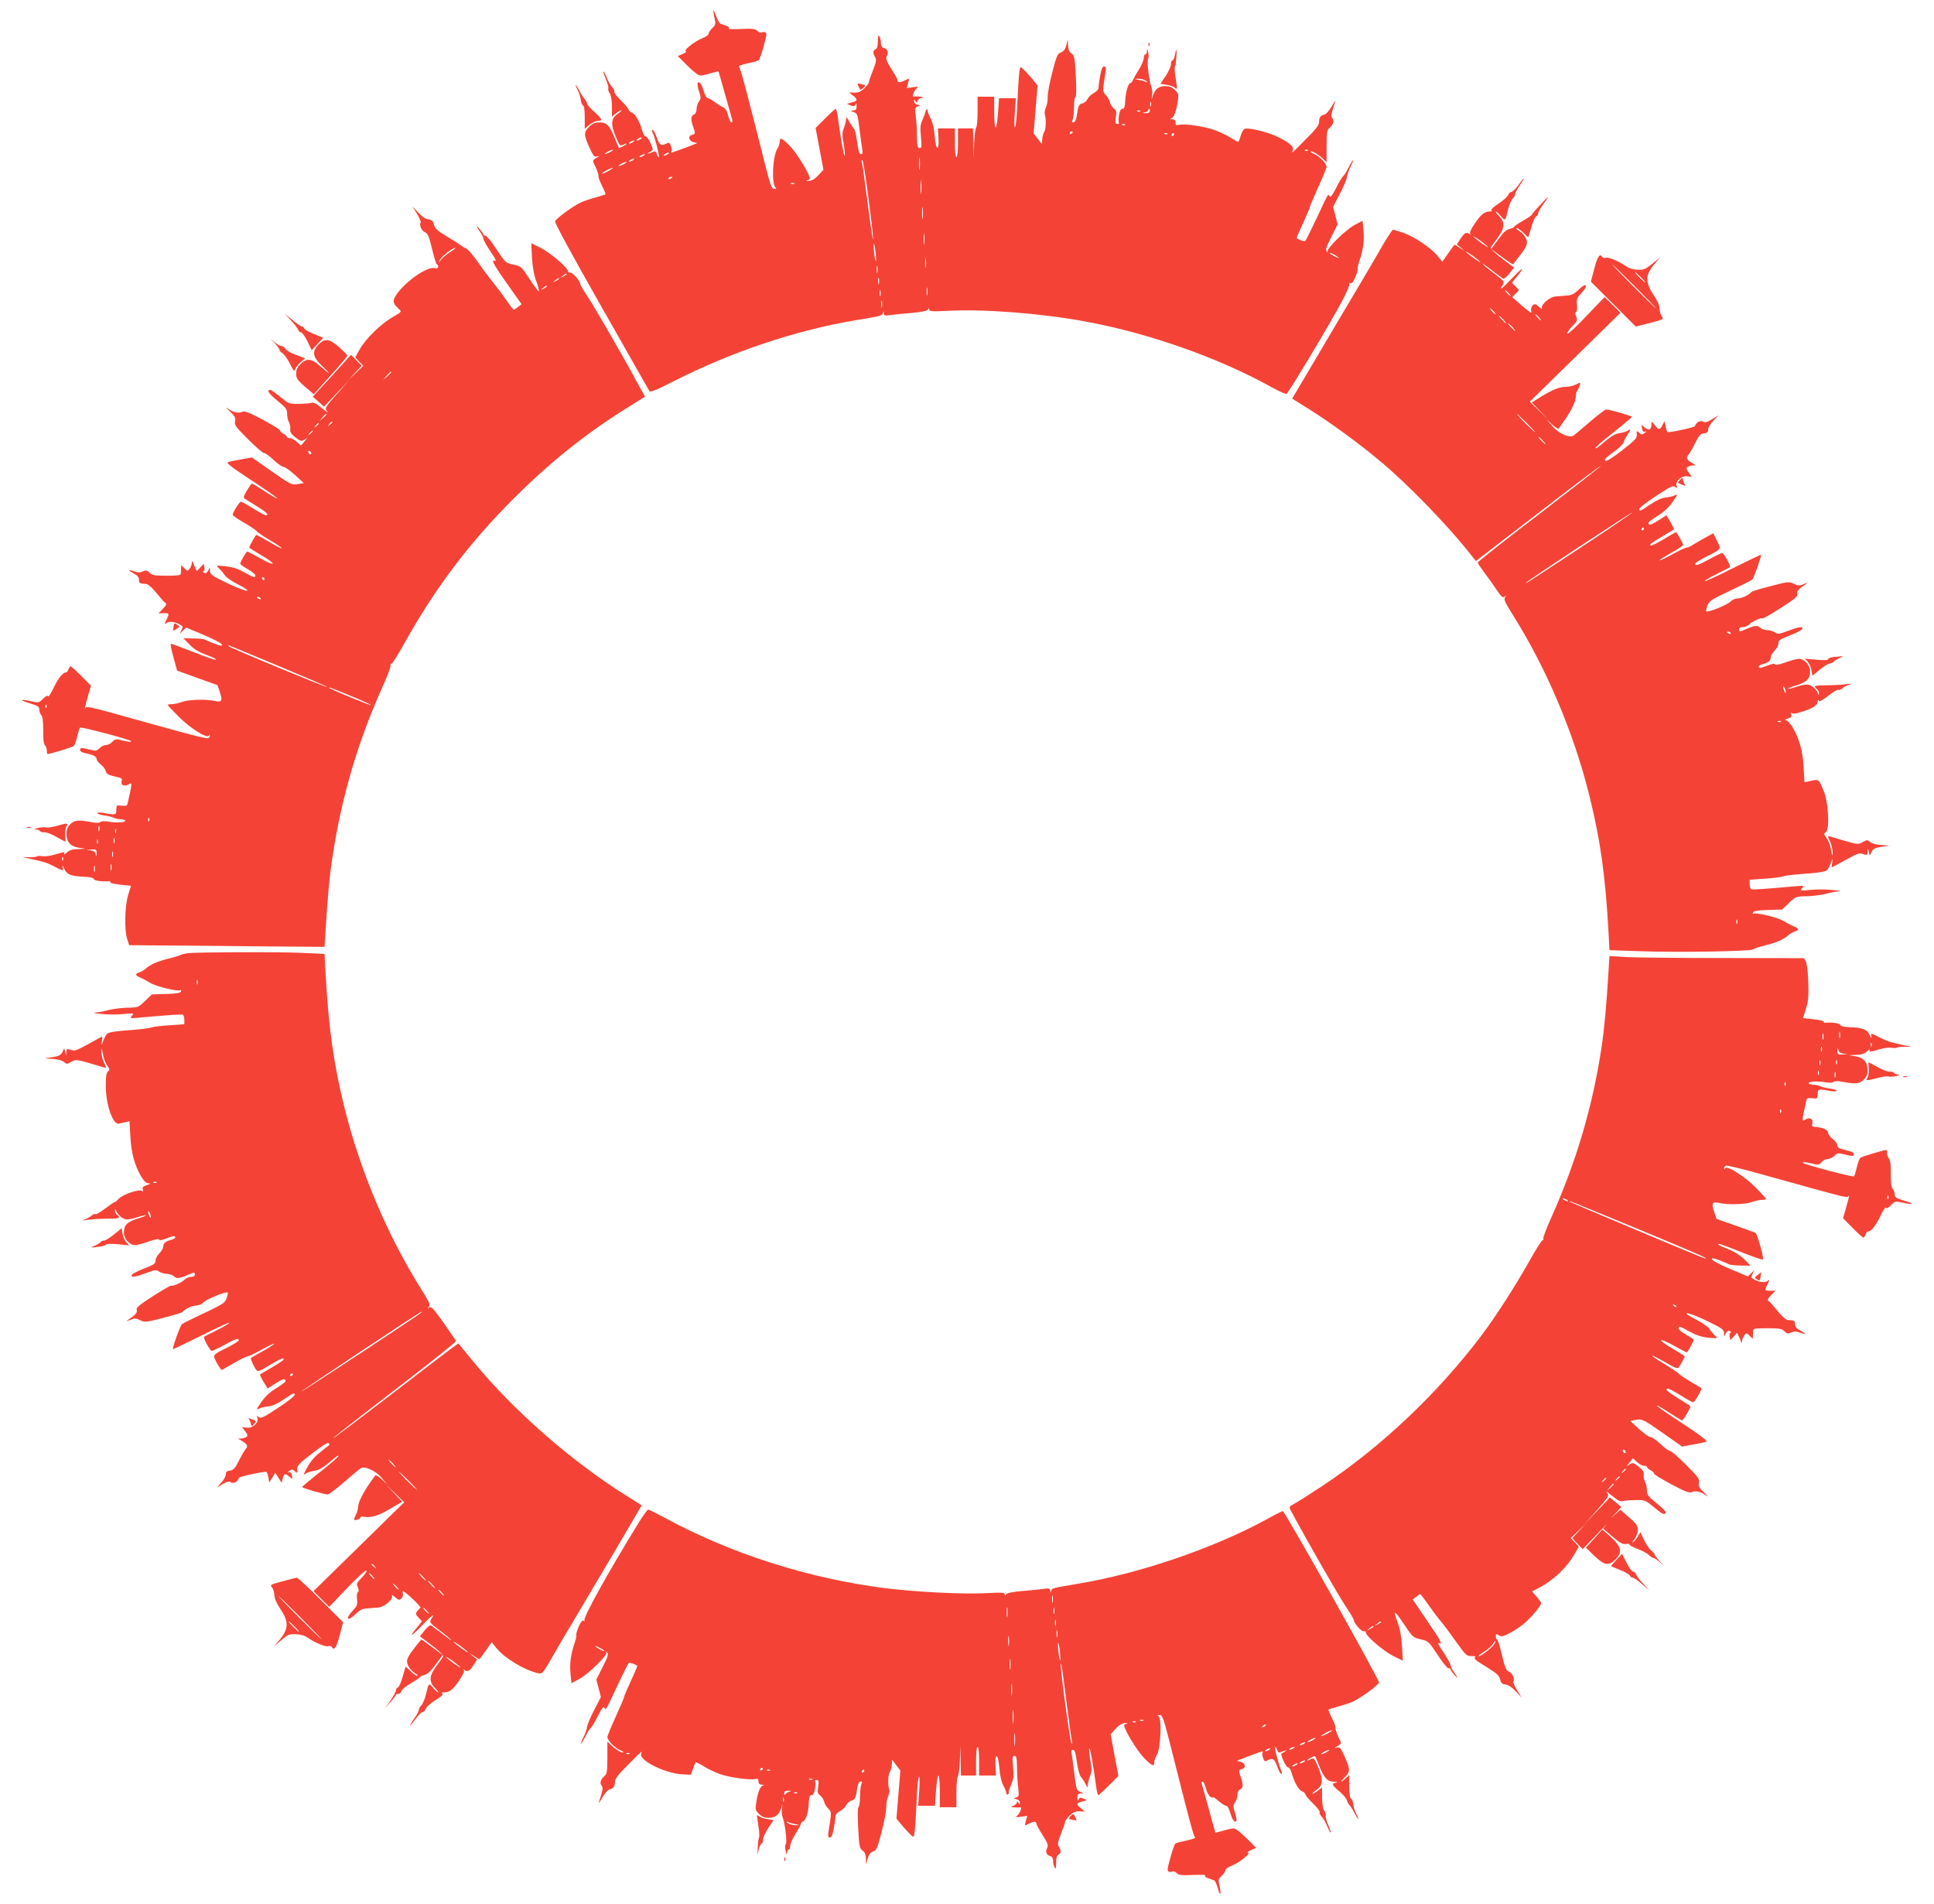 <?xml version="1.0" standalone="no"?>
<!DOCTYPE svg PUBLIC "-//W3C//DTD SVG 20010904//EN"
 "http://www.w3.org/TR/2001/REC-SVG-20010904/DTD/svg10.dtd">
<svg version="1.0" xmlns="http://www.w3.org/2000/svg"
 width="1280pt" height="1260pt" viewBox="0 0 1280 1260"
 preserveAspectRatio="xMidYMid meet">
<g transform="translate(0,1260) scale(0.1,-0.1)"
fill="#f44336" stroke="none">
<path d="M4721 12530 c0 -8 4 -33 9 -54 8 -36 6 -42 -16 -62 -13 -13 -24 -29
-24 -37 0 -8 -20 -22 -44 -31 -49 -19 -130 -85 -106 -86 8 0 0 -7 -19 -16
l-35 -15 64 -64 c38 -38 73 -65 85 -65 11 0 42 7 69 15 27 8 50 14 51 13 1 -2
21 -70 44 -153 23 -82 44 -158 47 -167 3 -10 1 -18 -5 -18 -6 0 -16 21 -22 46
-9 34 -19 49 -38 57 -14 6 -39 22 -54 34 -16 13 -35 23 -42 23 -8 0 -20 19
-26 43 -15 50 -29 71 -41 59 -4 -4 -1 -29 8 -55 14 -42 14 -48 0 -69 -9 -12
-16 -35 -16 -51 0 -15 -6 -30 -14 -33 -23 -9 -26 -31 -11 -75 19 -53 19 -56
-6 -62 -28 -8 -21 -39 11 -48 l25 -6 -25 -10 c-50 -20 -141 -53 -146 -53 -3 0
-3 4 0 9 4 5 2 21 -4 36 -8 22 -13 24 -29 15 -35 -18 -46 -11 -64 40 -10 28
-22 50 -28 50 -6 0 -6 -6 0 -18 16 -30 49 -162 41 -162 -4 0 -10 10 -13 21 -4
15 -11 20 -21 15 -39 -15 -51 -17 -31 -5 11 6 22 13 24 15 8 7 -33 94 -44 91
-6 -3 -17 13 -24 37 -20 68 -45 110 -69 121 -12 5 -22 14 -22 20 0 6 -22 33
-50 60 -27 26 -47 52 -44 57 4 5 -3 19 -14 31 -11 12 -28 41 -37 65 -10 24
-19 41 -22 39 -2 -2 6 -26 17 -52 12 -27 19 -54 16 -61 -3 -7 2 -20 9 -31 9
-11 14 -44 15 -86 l0 -68 26 20 c15 12 31 21 37 21 5 0 -5 -10 -24 -23 -45
-30 -49 -69 -13 -153 23 -55 29 -62 45 -54 10 6 21 10 26 10 4 -1 -5 -8 -20
-16 -16 -9 -30 -14 -31 -12 -2 2 -13 29 -26 61 -34 86 -54 107 -101 107 -31 0
-47 -7 -70 -29 -36 -37 -36 -52 1 -135 27 -59 33 -66 53 -61 17 4 16 2 -6 -10
-22 -13 -25 -19 -17 -35 19 -36 33 -75 31 -87 -1 -7 10 -35 24 -64 15 -28 24
-53 22 -55 -2 -2 -30 -11 -62 -20 -32 -8 -77 -23 -99 -33 -51 -23 -165 -106
-172 -126 -4 -9 125 -246 305 -562 171 -302 315 -554 319 -561 7 -10 49 8 173
71 377 191 803 333 1189 397 178 30 178 30 183 48 4 15 5 15 6 -1 1 -16 7 -17
44 -12 23 3 86 10 141 14 66 6 101 13 107 22 7 12 9 12 9 0 0 -12 21 -13 123
-8 236 13 612 -16 902 -69 424 -77 888 -240 1244 -438 47 -26 90 -45 96 -42
13 5 300 484 372 622 29 55 49 105 45 109 -4 5 -1 5 6 1 8 -5 19 8 32 39 11
26 18 50 16 54 -3 4 2 27 10 51 26 75 35 142 28 207 l-6 62 -51 -27 c-59 -31
-190 -159 -180 -176 4 -8 3 -8 -6 0 -10 9 -3 30 30 95 l42 84 -15 58 -15 58
44 85 c25 47 46 98 48 114 2 16 13 47 25 69 11 23 18 41 15 41 -2 0 -16 -22
-30 -49 -13 -27 -29 -52 -35 -56 -6 -4 -27 -38 -46 -77 -26 -51 -38 -67 -44
-57 -11 17 -5 28 -84 -141 -38 -80 -72 -149 -76 -153 -6 -7 -41 4 -58 18 -1 1
18 46 43 100 25 54 45 102 45 107 0 5 25 63 55 130 30 66 55 127 55 134 0 21
-47 70 -80 84 -17 7 -29 15 -26 17 7 7 48 -17 79 -45 l27 -26 0 106 c0 83 3
108 16 118 27 23 37 50 23 66 -12 14 -11 22 18 113 2 9 -8 -6 -24 -34 -16 -28
-37 -51 -48 -54 -25 -4 -35 -19 -35 -51 0 -18 -24 -49 -83 -107 -103 -104 -99
-101 -91 -80 10 26 -17 50 -99 91 -69 33 -193 64 -220 53 -7 -3 -19 -23 -26
-46 -6 -23 -14 -41 -16 -41 -2 0 -25 13 -52 30 -26 16 -74 39 -106 50 -67 24
-198 43 -233 34 -20 -5 -24 -2 -24 15 0 15 -7 21 -22 22 -17 1 -18 3 -6 6 18
5 34 48 44 120 6 36 3 45 -19 67 -19 19 -37 26 -65 26 -43 0 -67 -19 -83 -66
-9 -29 -9 -29 -4 4 2 17 1 42 -4 55 -16 40 -31 168 -23 185 5 9 5 31 1 47 -5
24 -7 25 -8 8 0 -13 -5 -23 -11 -23 -5 0 -10 -11 -10 -25 0 -13 -15 -48 -33
-77 -19 -29 -36 -61 -40 -70 -3 -10 -11 -18 -16 -18 -14 0 -32 -63 -34 -120
-2 -38 -6 -50 -18 -50 -11 0 -18 -13 -23 -41 -4 -22 -4 -44 -1 -50 4 -5 -1 -9
-10 -9 -13 0 -15 7 -10 44 6 36 4 46 -12 57 -11 8 -23 26 -27 42 -3 15 -16 37
-27 48 -22 22 -22 27 -3 147 5 34 4 42 -9 42 -11 0 -18 -18 -26 -63 -6 -35
-11 -71 -11 -80 0 -9 -14 -24 -30 -32 -17 -9 -36 -27 -42 -40 -6 -13 -21 -26
-34 -29 -24 -6 -27 -14 -39 -88 -4 -24 -11 -38 -21 -38 -11 0 -12 4 -5 18 5 9
9 46 9 81 0 35 4 66 10 70 6 4 7 53 2 139 -6 120 -9 134 -28 148 -16 11 -22
26 -23 57 -1 40 -1 41 -8 11 -10 -41 -19 -54 -44 -63 -18 -7 -28 -31 -53 -132
-18 -68 -31 -142 -30 -164 1 -22 -5 -52 -12 -67 -8 -17 -10 -37 -6 -50 9 -29
6 -99 -6 -113 -4 -5 -10 -26 -12 -44 l-3 -35 -27 36 -27 35 13 159 13 159 -37
45 c-21 25 -47 53 -58 63 -19 18 -20 17 -25 -15 -3 -18 -9 -105 -13 -193 -3
-88 -10 -167 -15 -175 -6 -9 -7 25 -3 88 l7 102 -56 0 -55 0 -7 -100 c-4 -55
-11 -97 -16 -94 -5 3 -9 50 -9 105 l0 99 -55 0 -55 0 0 -98 c0 -54 -4 -102
-10 -108 -5 -5 -11 -52 -13 -104 l-3 -95 -2 98 -2 97 -50 0 -50 0 0 -95 c0
-57 -4 -95 -10 -95 -6 0 -10 38 -10 95 l0 95 -56 0 -56 0 3 -62 c3 -39 0 -63
-7 -65 -7 -2 -13 25 -18 77 -4 51 -14 93 -26 115 -11 20 -20 43 -20 52 0 18
-13 10 -16 -11 -1 -7 -10 -30 -19 -50 -14 -29 -16 -50 -10 -111 6 -65 5 -75
-9 -75 -13 0 -16 14 -17 78 0 42 -4 103 -8 134 -6 52 -5 57 14 64 19 6 19 7
-2 11 -13 2 -23 12 -23 21 0 15 2 15 10 2 7 -11 10 -11 10 -2 0 7 10 17 23 22
21 8 20 9 -8 11 -16 1 -34 1 -38 0 -14 -2 4 43 22 56 13 9 8 11 -26 6 l-42 -6
9 32 c10 36 11 35 -26 17 -28 -15 -44 -13 -44 5 0 5 -18 38 -41 74 -33 52 -38
68 -30 84 14 25 5 48 -20 54 -13 4 -19 14 -19 34 0 15 -5 35 -10 43 -7 11 -10
2 -10 -33 0 -33 -5 -49 -15 -53 -18 -7 -19 -27 -3 -53 10 -16 7 -32 -15 -88
-15 -38 -27 -73 -27 -79 0 -6 -14 -23 -30 -39 -22 -21 -39 -29 -65 -28 l-35 1
25 -20 c33 -26 32 -36 -7 -46 l-33 -9 25 -11 c20 -7 26 -6 32 7 5 11 7 8 7
-11 1 -22 -4 -28 -21 -29 -22 -1 -22 -2 3 -11 24 -10 26 -17 38 -116 7 -58 15
-118 18 -134 4 -20 2 -28 -9 -28 -11 0 -17 22 -25 81 -6 45 -15 84 -21 88 -5
3 -19 24 -31 46 -17 32 -21 35 -21 17 0 -12 -7 -38 -14 -57 -13 -30 -13 -46
-2 -110 7 -41 10 -75 6 -75 -6 0 -26 113 -46 263 -4 26 -10 47 -13 47 -4 0
-35 -29 -70 -64 l-63 -63 26 -138 26 -138 -33 -36 c-22 -24 -43 -37 -63 -38
-16 -1 -21 1 -11 4 9 2 17 7 17 10 0 29 -84 167 -130 215 -56 57 -70 63 -70
26 0 -10 -7 -29 -15 -42 -32 -49 -40 -239 -11 -258 7 -5 3 -8 -9 -8 -18 0 -25
20 -63 168 -122 485 -162 636 -172 642 -6 3 19 12 55 20 35 7 69 16 75 20 6 3
21 46 34 94 20 71 22 88 11 92 -8 3 -19 3 -25 -1 -5 -3 -18 1 -27 10 -14 14
-32 17 -110 13 -51 -2 -87 -1 -81 3 12 7 -1 15 -51 31 -8 2 -23 26 -32 54 -10
27 -18 42 -18 34z m2865 -466 c10 -8 12 -12 4 -8 -8 4 -30 11 -50 15 -35 7
-35 7 -4 8 16 0 39 -6 50 -15z m31 -166 c-3 -7 -5 -2 -5 12 0 14 2 19 5 13 2
-7 2 -19 0 -25z m-7 -33 c0 -10 -9 -15 -27 -14 -24 2 -25 2 -5 6 12 2 22 9 22
14 0 5 2 9 5 9 3 0 5 -7 5 -15z m-63 -1 c-3 -3 -12 -4 -19 -1 -8 3 -5 6 6 6
11 1 17 -2 13 -5z m-100 -90 c-3 -3 -12 -4 -19 -1 -8 3 -5 6 6 6 11 1 17 -2
13 -5z m-347 -48 c0 -3 -4 -8 -10 -11 -5 -3 -10 -1 -10 4 0 6 5 11 10 11 6 0
10 -2 10 -4z m627 -12 c-3 -3 -12 -4 -19 -1 -8 3 -5 6 6 6 11 1 17 -2 13 -5z
m43 -4 c0 -5 -5 -10 -11 -10 -5 0 -7 5 -4 10 3 6 8 10 11 10 2 0 4 -4 4 -10z
m-3530 -30 c-8 -5 -19 -10 -25 -10 -5 0 -3 5 5 10 8 5 20 10 25 10 6 0 3 -5
-5 -10z m-50 -20 c-8 -5 -19 -10 -25 -10 -5 0 -3 5 5 10 8 5 20 10 25 10 6 0
3 -5 -5 -10z m-150 -65 c-14 -8 -29 -14 -35 -14 -5 0 1 6 15 14 14 8 30 14 35
14 6 0 -1 -6 -15 -14z m4617 9 c-3 -3 -12 -4 -19 -1 -8 3 -5 6 6 6 11 1 17 -2
13 -5z m-4237 -24 c-8 -5 -19 -10 -25 -10 -5 0 -3 5 5 10 8 5 20 10 25 10 6 0
3 -5 -5 -10z m-160 -10 c-8 -5 -19 -10 -25 -10 -5 0 -3 5 5 10 8 5 20 10 25
10 6 0 3 -5 -5 -10z m1827 -87 c-2 -21 -4 -6 -4 32 0 39 2 55 4 38 2 -18 2
-50 0 -70z m-1897 57 c-8 -5 -19 -10 -25 -10 -5 0 -3 5 5 10 8 5 20 10 25 10
6 0 3 -5 -5 -10z m1559 -260 c19 -143 32 -263 29 -265 -2 -3 -19 111 -37 253
-18 141 -35 260 -38 265 -2 4 0 7 5 7 4 0 23 -117 41 -260z m-1619 235 c-14
-8 -29 -14 -35 -14 -5 0 1 6 15 14 14 8 30 14 35 14 6 0 -1 -6 -15 -14z m-100
-45 c-19 -11 -39 -19 -45 -19 -5 0 6 8 25 19 19 11 40 19 45 19 6 0 -6 -8 -25
-19z m420 -44 c0 -2 -7 -7 -16 -10 -8 -3 -12 -2 -9 4 6 10 25 14 25 6z m1647
-103 c-2 -21 -4 -4 -4 37 0 41 2 58 4 38 2 -21 2 -55 0 -75z m-840 61 c-3 -3
-12 -4 -19 -1 -8 3 -5 6 6 6 11 1 17 -2 13 -5z m850 -226 c-2 -18 -4 -4 -4 32
0 36 2 50 4 33 2 -18 2 -48 0 -65z m10 -170 c-2 -18 -4 -6 -4 27 0 33 2 48 4
33 2 -15 2 -42 0 -60z m-319 -103 c0 -22 -3 -18 -9 15 -4 25 -7 59 -7 75 0 22
3 18 9 -15 4 -25 7 -58 7 -75z m3062 9 c0 -2 -13 2 -30 11 -16 9 -30 18 -30
21 0 2 14 -2 30 -11 17 -9 30 -18 30 -21z m-2733 -61 c-2 -16 -4 -3 -4 27 0
30 2 43 4 28 2 -16 2 -40 0 -55z m-320 -35 c-2 -13 -4 -5 -4 17 -1 22 1 32 4
23 2 -10 2 -28 0 -40z m10 -75 c-3 -10 -5 -2 -5 17 0 19 2 27 5 18 2 -10 2
-26 0 -35z m320 -75 c-2 -13 -4 -3 -4 22 0 25 2 35 4 23 2 -13 2 -33 0 -45z
m-310 -5 c-3 -10 -5 -2 -5 17 0 19 2 27 5 18 2 -10 2 -26 0 -35z m10 -75 c-2
-13 -4 -5 -4 17 -1 22 1 32 4 23 2 -10 2 -28 0 -40z"/>
<path d="M7601 12304 c0 -11 3 -14 6 -6 3 7 2 16 -1 19 -3 4 -6 -2 -5 -13z"/>
<path d="M7776 12235 c-4 -19 -11 -35 -16 -35 -6 0 -10 -11 -10 -25 0 -14 -16
-49 -35 -78 l-35 -52 39 -6 c22 -3 46 -11 55 -18 19 -16 19 -15 6 67 -6 35 -7
68 -3 74 7 12 14 108 8 108 -1 0 -6 -16 -9 -35z"/>
<path d="M5683 12026 c11 -23 13 -24 29 -9 21 19 21 18 -14 27 -25 6 -25 5
-15 -18z"/>
<path d="M3810 12037 c0 -4 7 -21 15 -37 9 -16 17 -44 19 -62 2 -18 9 -34 15
-36 7 -2 11 -33 11 -79 l0 -75 31 26 c17 14 41 26 55 26 35 0 30 13 -22 59
-25 22 -47 47 -48 55 -1 8 -9 23 -18 33 -9 10 -25 36 -36 58 -12 22 -21 36
-22 32z"/>
<path d="M10049 11375 c-18 -25 -39 -45 -46 -45 -8 0 -17 -9 -21 -20 -4 -11
-34 -38 -66 -59 -36 -24 -53 -41 -44 -44 7 -3 3 -6 -10 -6 -38 -2 -59 -18
-101 -80 -27 -39 -37 -62 -30 -70 6 -8 6 -8 -3 -1 -21 17 -35 11 -61 -29 l-25
-38 26 -22 27 -22 -32 20 c-17 12 -33 21 -35 21 -3 0 -22 -25 -43 -56 l-39
-56 -33 40 c-44 53 -154 127 -227 152 -33 11 -62 20 -66 20 -7 0 -67 -96 -104
-164 -6 -12 -64 -109 -127 -216 -64 -107 -188 -317 -276 -466 l-161 -272 114
-71 c145 -92 319 -218 464 -339 186 -154 462 -439 611 -631 l27 -34 412 317
c226 175 413 316 416 314 2 -2 -181 -145 -406 -318 -226 -172 -410 -318 -410
-323 0 -4 20 -34 43 -65 24 -31 61 -83 82 -115 33 -49 40 -55 54 -45 14 11 14
11 3 -3 -11 -14 -4 -31 46 -111 225 -356 407 -784 511 -1203 74 -299 106 -530
127 -906 l6 -117 203 -7 c249 -9 730 -1 748 12 6 6 43 18 81 27 74 18 119 38
151 66 11 10 30 21 43 25 30 9 28 21 -5 34 -16 7 -46 22 -68 36 -41 24 -181
58 -198 48 -5 -3 -8 0 -5 8 3 10 29 15 99 17 l94 3 45 43 c45 43 45 44 123 45
43 2 99 9 125 17 26 7 63 14 82 15 19 1 2 5 -39 9 -40 5 -106 5 -147 1 -70 -7
-73 -6 -57 11 15 17 13 18 -43 13 -225 -20 -288 -24 -295 -19 -5 3 -9 18 -9
34 l0 28 98 7 c53 3 108 10 122 15 14 5 63 11 110 15 110 7 164 15 179 24 7 5
19 26 27 47 14 37 15 37 10 7 -3 -18 -4 -33 -2 -33 2 0 41 21 87 47 90 49 92
50 127 39 18 -6 22 -4 23 16 l1 23 7 -24 6 -24 12 25 c9 20 22 27 65 34 l53 8
-55 4 c-33 2 -62 10 -73 20 -17 15 -21 15 -49 -1 -28 -16 -33 -16 -121 9 -51
15 -97 29 -104 31 -7 3 -4 -11 8 -33 10 -21 18 -54 18 -74 -1 -31 -2 -30 -10
14 -4 27 -17 63 -29 79 -20 27 -21 29 -5 41 25 18 17 190 -13 266 -34 84 -33
84 -84 73 l-45 -10 -6 101 c-6 107 -28 186 -72 262 -14 23 -33 44 -42 47 -14
3 -11 6 10 12 22 6 26 12 22 29 -4 13 -3 16 2 9 7 -9 24 -8 73 8 68 21 100 42
101 68 0 10 2 12 6 4 3 -9 25 2 64 33 32 25 63 43 68 39 5 -3 15 1 23 8 7 8
27 19 43 25 26 9 23 10 -20 4 -27 -4 -85 -7 -127 -7 -80 0 -89 -4 -63 -25 8
-7 15 -20 14 -29 0 -13 -1 -14 -6 -1 -11 30 -47 60 -73 60 -15 0 -48 -7 -74
-16 -26 -9 -49 -14 -52 -12 -2 3 23 13 57 23 67 21 89 43 89 93 0 40 -38 82
-74 82 -14 0 -54 -11 -90 -24 -40 -14 -67 -19 -69 -13 -2 7 -18 5 -45 -6 -48
-19 -62 -21 -62 -8 0 5 12 12 27 16 36 9 53 23 53 46 0 10 11 29 25 43 14 14
25 34 25 45 0 24 7 29 89 61 35 14 66 31 69 38 6 18 -20 15 -94 -13 -60 -22
-68 -23 -87 -10 -12 8 -35 15 -51 15 -16 0 -38 8 -48 17 -20 18 -34 15 -120
-22 -13 -5 -18 -3 -18 9 0 10 9 16 25 16 14 0 33 8 43 18 20 20 74 45 88 40 5
-2 60 30 122 70 92 59 112 76 107 91 -5 18 8 33 61 68 12 8 5 7 -16 -2 -31
-12 -40 -12 -68 2 -31 15 -39 14 -154 -16 -67 -17 -124 -34 -127 -39 -14 -19
-63 -42 -89 -42 -16 0 -36 -8 -46 -19 -21 -23 -153 -77 -164 -67 -2 3 2 20 8
38 12 31 26 40 149 98 75 35 141 68 148 74 11 11 63 158 58 164 -2 2 -85 -38
-185 -88 -100 -50 -184 -89 -187 -86 -3 3 33 24 78 47 46 23 86 43 88 45 8 8
-39 94 -51 94 -6 0 -44 -18 -84 -40 -75 -41 -94 -47 -94 -30 0 5 33 26 73 46
103 52 100 48 71 105 l-25 50 -67 -37 c-37 -21 -73 -42 -80 -47 -7 -5 -20 -10
-30 -11 -9 -1 -52 -21 -95 -45 -43 -24 -80 -41 -83 -39 -2 3 32 24 76 49 44
24 80 48 80 53 0 7 -29 60 -46 84 -1 2 -35 -17 -77 -43 -70 -42 -105 -56 -93
-36 3 5 38 28 78 51 40 24 75 44 77 46 2 2 -9 24 -23 49 l-27 45 -53 -34 c-50
-32 -66 -35 -66 -15 0 4 27 24 59 44 36 21 74 55 95 85 41 57 44 65 17 50 -11
-5 -37 -11 -58 -13 -25 -2 -60 -18 -100 -45 -68 -46 -73 -48 -73 -29 0 6 50
45 111 85 94 62 113 71 126 60 14 -11 15 -10 9 8 -9 30 34 68 72 62 l30 -4
-21 28 c-18 25 -19 30 -7 38 8 5 24 10 35 10 l20 1 -20 11 c-41 24 -49 37 -32
56 8 9 29 45 46 79 25 51 36 62 58 65 21 2 28 8 28 25 0 12 16 39 35 59 l35
36 -43 -26 c-33 -21 -47 -24 -61 -16 -20 10 -44 -4 -53 -30 -2 -8 -147 -40
-180 -40 -4 0 -10 16 -14 37 l-7 36 -14 -26 c-17 -34 -26 -34 -52 1 -18 24
-20 25 -21 7 -1 -39 -14 -47 -42 -26 l-25 20 5 -25 c3 -18 9 -24 21 -20 11 4
11 2 -3 -9 -17 -13 -22 -13 -37 1 -17 15 -18 14 -16 -11 2 -25 -11 -38 -98
-106 -63 -49 -104 -74 -109 -69 -10 10 -6 14 71 72 24 17 46 41 49 52 4 12 15
33 25 48 22 30 25 45 6 30 -7 -6 -32 -14 -55 -18 -38 -6 -54 -16 -144 -92 -10
-8 -18 -11 -18 -6 0 5 54 52 120 104 66 52 120 98 120 101 0 7 -146 49 -169
49 -8 0 -57 -37 -110 -83 -53 -46 -101 -86 -108 -90 -27 -17 -98 15 -138 62
l-39 46 37 -35 c23 -21 41 -31 45 -24 4 5 21 30 38 54 46 66 74 126 74 158 0
15 4 32 9 37 5 6 12 20 16 33 7 23 6 23 -24 8 -16 -9 -46 -16 -66 -16 -43 0
-87 -17 -167 -66 l-60 -37 53 -56 54 -56 -60 58 -60 59 300 294 300 294 -52
52 -53 52 -119 -124 c-65 -69 -122 -122 -127 -117 -4 4 10 25 31 47 35 35 37
42 27 64 -8 18 -8 27 -1 32 6 3 9 24 6 48 -4 36 0 45 31 78 48 51 32 72 -18
23 -30 -30 -48 -39 -82 -41 -24 -2 -57 -5 -75 -6 -38 -4 -96 -55 -88 -77 4 -9
-5 -5 -19 8 -22 20 -28 22 -41 11 -9 -8 -14 -22 -12 -32 3 -10 3 -18 0 -18 -3
0 -32 23 -65 51 l-59 52 22 23 22 24 -23 25 -23 24 37 46 c55 67 31 55 -40
-20 -63 -67 -86 -83 -59 -42 14 23 13 25 -55 77 -39 29 -74 58 -77 64 -4 6 22
-12 57 -40 36 -27 70 -53 77 -57 7 -4 24 9 42 32 l32 40 -81 61 c-51 39 -78
66 -73 73 4 7 24 35 45 63 48 64 50 103 9 145 -16 16 -26 29 -21 29 4 0 20
-14 33 -30 29 -34 30 -34 47 40 7 30 21 65 32 76 10 12 18 25 16 30 -1 5 12
30 30 57 42 60 34 62 -9 2z m-201 -409 c3 -5 -16 6 -42 24 -26 19 -50 39 -54
44 -3 5 16 -6 42 -24 26 -19 50 -39 54 -44z m-50 -100 c3 -5 -16 6 -42 24 -26
19 -50 39 -54 44 -3 5 16 -6 42 -24 26 -19 50 -39 54 -44z m187 -206 c10 -11
16 -20 13 -20 -3 0 -13 9 -23 20 -10 11 -16 20 -13 20 3 0 13 -9 23 -20z
m-100 -120 c10 -11 16 -20 13 -20 -3 0 -13 9 -23 20 -10 11 -16 20 -13 20 3 0
13 -9 23 -20z m300 -40 c10 -11 16 -20 13 -20 -3 0 -13 9 -23 20 -10 11 -16
20 -13 20 3 0 13 -9 23 -20z m-235 -15 c13 -14 21 -25 18 -25 -2 0 -15 11 -28
25 -13 14 -21 25 -18 25 2 0 15 -11 28 -25z m60 -50 c13 -14 21 -25 18 -25 -2
0 -15 11 -28 25 -13 14 -21 25 -18 25 2 0 15 -11 28 -25z m95 -635 c33 -33 57
-60 54 -60 -2 0 -31 27 -64 60 -33 33 -57 60 -54 60 2 0 31 -27 64 -60z m105
-115 c13 -14 21 -25 18 -25 -2 0 -15 11 -28 25 -13 14 -21 25 -18 25 2 0 15
-11 28 -25z m260 -703 c-367 -242 -380 -250 -367 -236 14 16 691 463 702 463
5 1 -145 -102 -335 -227z m410 118 c0 -5 -5 -10 -11 -10 -5 0 -7 5 -4 10 3 6
8 10 11 10 2 0 4 -4 4 -10z m575 -690 c3 -6 -1 -7 -9 -4 -18 7 -21 14 -7 14 6
0 13 -4 16 -10z m364 -390 c0 -10 -3 -8 -9 5 -12 27 -12 43 0 25 5 -8 9 -22 9
-30z m-32 -196 c-3 -3 -12 -4 -19 -1 -8 3 -5 6 6 6 11 1 17 -2 13 -5z m-290
-1336 c-3 -7 -5 -2 -5 12 0 14 2 19 5 13 2 -7 2 -19 0 -25z"/>
<path d="M10193 11243 c-29 -30 -53 -58 -53 -62 0 -4 -27 -23 -60 -42 -33 -18
-60 -37 -60 -41 0 -3 -13 -9 -28 -13 -16 -3 -39 -20 -52 -38 -13 -18 -34 -46
-47 -63 l-24 -32 71 -52 c39 -29 72 -51 74 -49 1 2 18 24 38 49 55 70 62 87
47 122 -7 17 -26 39 -43 49 -17 10 -25 19 -18 19 8 0 27 -13 44 -30 16 -16 31
-30 32 -30 2 0 11 30 21 66 10 36 24 68 31 71 8 3 14 12 14 20 0 9 16 37 36
64 20 27 34 49 32 48 -1 0 -27 -25 -55 -56z"/>
<path d="M2759 11186 c17 -27 28 -53 25 -58 -11 -17 6 -55 29 -65 19 -9 27
-28 47 -112 13 -55 27 -101 32 -101 4 0 8 -7 8 -15 0 -10 -8 -13 -27 -9 -51
10 -202 -99 -254 -183 -22 -35 -18 -53 20 -87 21 -19 21 -19 -41 -55 -78 -45
-177 -142 -217 -212 l-30 -54 26 -28 27 -28 -49 -47 -50 -47 45 48 44 47 -35
36 -36 36 -126 -139 -127 -138 37 -33 38 -33 83 88 84 88 -82 -92 c-74 -83
-81 -95 -69 -110 13 -17 13 -17 -6 -3 -11 8 -33 25 -49 38 -17 14 -35 20 -45
16 -9 -3 -46 -6 -82 -7 -64 -1 -68 1 -123 46 -32 26 -62 47 -66 47 -28 0 -12
-24 45 -71 57 -46 65 -57 65 -86 0 -19 5 -44 12 -56 7 -12 11 -34 9 -48 -2
-19 7 -33 35 -54 32 -25 39 -27 58 -15 l21 13 -20 -24 c-11 -13 -20 -25 -21
-27 -1 -2 -13 8 -27 22 -15 14 -35 26 -47 26 -11 0 -20 4 -20 8 0 5 -11 15
-25 22 -13 7 -23 17 -22 22 1 5 -50 36 -113 70 -88 47 -121 60 -135 53 -28
-11 -55 -6 -90 17 -25 17 -23 14 8 -16 32 -30 37 -41 33 -64 -6 -24 4 -37 87
-120 51 -51 98 -92 104 -90 6 2 34 -18 62 -44 28 -27 59 -48 68 -48 10 0 44
-25 76 -54 l58 -53 -41 -7 c-39 -6 -46 -3 -172 85 l-131 92 -71 -13 c-39 -7
-79 -15 -88 -19 -13 -4 30 -37 157 -120 96 -63 173 -117 170 -119 -2 -3 -40
18 -83 47 -43 28 -81 51 -85 51 -3 0 -18 -21 -33 -46 -22 -38 -25 -48 -13 -55
8 -5 44 -28 82 -51 64 -40 81 -58 56 -58 -6 0 -44 20 -83 45 -40 25 -77 45
-82 45 -9 0 -54 -72 -54 -87 0 -5 34 -28 75 -52 41 -23 78 -48 82 -55 5 -7 45
-35 90 -61 45 -27 80 -51 78 -53 -2 -3 -40 16 -83 42 -43 25 -82 46 -85 46 -6
0 -47 -73 -47 -84 0 -2 36 -25 80 -51 44 -25 78 -50 75 -55 -3 -5 -41 11 -84
36 -43 24 -81 44 -84 44 -7 0 -47 -69 -47 -80 0 -5 22 -21 50 -37 27 -15 50
-34 50 -40 0 -19 -7 -17 -74 20 -44 24 -79 35 -124 40 -64 5 -64 5 -43 -14 12
-11 29 -31 38 -45 9 -14 47 -41 85 -60 118 -60 64 -56 -62 4 -104 50 -119 60
-120 82 l-1 25 -12 -22 c-9 -16 -16 -20 -27 -13 -8 5 -10 10 -4 10 6 0 9 10 7
24 l-5 25 -22 -24 -23 -25 -11 23 c-6 12 -13 29 -15 37 -4 10 -6 9 -7 -5 0
-11 -7 -28 -15 -38 -13 -18 -14 -18 -34 2 l-21 21 -2 -22 c0 -13 -1 -29 -1
-35 1 -10 -24 -13 -93 -13 -80 0 -97 3 -114 20 -16 16 -24 18 -44 9 -18 -9
-33 -9 -57 0 -44 15 -46 9 -4 -14 25 -13 35 -25 35 -42 0 -23 4 -25 46 -27 13
-1 40 -24 70 -61 27 -33 52 -61 56 -63 14 -6 9 -18 -18 -45 l-25 -26 30 1 c41
1 43 -2 26 -36 -18 -35 -19 -42 -2 -28 19 15 73 4 105 -23 2 -2 -2 -14 -8 -27
l-12 -23 22 21 22 21 119 -50 c66 -28 119 -56 119 -64 0 -9 -13 -8 -52 8 -29
11 -56 23 -62 26 -5 4 -39 7 -76 8 l-66 1 40 -41 c36 -37 58 -49 155 -86 13
-5 21 -12 19 -15 -3 -3 -70 20 -148 51 -78 30 -144 55 -146 55 -8 0 -4 -25 17
-101 l21 -77 133 -48 134 -48 15 -43 c21 -60 14 -73 -32 -62 -57 13 -172 10
-217 -6 -22 -8 -52 -15 -67 -15 -16 0 -28 -2 -28 -5 0 -3 33 -38 73 -78 76
-77 191 -148 200 -125 4 10 6 10 6 0 1 -7 -5 -15 -13 -18 -7 -3 -121 25 -252
62 -132 36 -309 86 -394 109 -114 32 -157 41 -163 32 -9 -13 -7 -4 18 87 l17
58 -63 64 c-35 35 -67 64 -72 64 -5 0 -11 -9 -14 -20 -3 -11 -11 -20 -17 -20
-21 0 -53 -42 -84 -108 -17 -35 -32 -57 -34 -50 -3 8 -14 3 -33 -16 -28 -28
-29 -28 -82 -16 -75 16 -76 7 -3 -15 50 -15 60 -22 60 -41 0 -12 6 -29 13 -36
9 -9 13 -41 13 -100 -1 -57 3 -91 11 -99 7 -7 13 -23 13 -36 0 -13 2 -23 5
-23 16 0 162 44 172 52 7 5 17 34 24 64 7 30 15 57 19 59 9 6 327 -78 337 -89
8 -9 -23 -5 -80 9 -19 5 -30 1 -44 -14 -9 -12 -28 -21 -40 -21 -13 0 -32 -9
-44 -21 -19 -19 -25 -20 -64 -10 -57 14 -65 14 -65 -3 0 -8 16 -17 37 -21 49
-9 73 -22 73 -40 0 -7 12 -23 28 -35 15 -12 29 -31 32 -43 5 -20 22 -28 83
-41 22 -5 27 -11 22 -26 -8 -25 20 -38 46 -21 25 15 25 13 -6 -125 -4 -17 -10
-19 -40 -16 -33 4 -35 3 -35 -27 0 -34 -5 -36 -78 -22 -23 5 -45 5 -47 0 -3
-4 16 -11 42 -15 27 -3 55 -10 64 -15 9 -5 31 -10 48 -11 17 -1 31 -5 31 -9 0
-12 -61 -16 -108 -7 -28 5 -50 4 -57 -2 -8 -7 -30 -7 -65 0 -82 15 -108 13
-135 -15 -18 -17 -25 -35 -25 -63 0 -54 26 -83 81 -92 l44 -7 -49 -2 c-36 -1
-56 -7 -74 -23 -14 -13 -22 -17 -18 -10 9 16 1 15 -64 -4 -29 -9 -66 -13 -81
-10 -14 3 -30 2 -33 -1 -4 -4 -28 -6 -54 -6 l-47 1 40 -8 c103 -22 123 -28
172 -53 63 -33 62 -32 57 -4 -3 13 1 9 10 -11 18 -39 43 -50 130 -54 44 -2 66
-7 66 -15 0 -11 67 -20 103 -14 4 0 7 -3 7 -8 0 -5 31 -12 69 -16 l68 -7 -19
-61 c-22 -73 -26 -232 -6 -292 l13 -40 235 -2 c129 -1 420 -3 647 -6 l411 -3
6 95 c14 231 27 375 46 496 60 399 168 767 334 1135 31 68 54 130 51 138 -2 7
-1 11 4 8 5 -3 44 58 87 136 200 360 430 666 723 958 238 238 468 422 734 590
l136 85 -47 85 c-96 179 -287 508 -333 578 -27 40 -49 77 -49 83 0 20 -53 80
-67 75 -7 -3 -13 1 -13 8 0 23 -118 124 -182 156 -33 17 -61 30 -62 30 0 0 2
-44 5 -97 4 -64 14 -118 29 -156 12 -32 19 -61 16 -64 -3 -3 -30 33 -60 79
-54 83 -56 85 -108 97 -52 11 -54 13 -112 101 -32 50 -65 90 -72 90 -8 0 -14
3 -14 8 0 4 -12 21 -26 37 -27 32 -23 18 8 -27 10 -14 18 -32 18 -40 0 -7 21
-44 46 -82 39 -57 42 -67 24 -61 -23 7 8 -44 133 -219 l49 -69 -23 -18 c-13
-10 -26 -19 -29 -19 -3 0 -27 33 -55 72 -27 39 -66 90 -85 113 -19 23 -62 80
-95 128 -33 47 -69 89 -80 93 -11 4 -22 10 -25 14 -3 3 -44 30 -92 59 -72 43
-89 58 -96 84 -6 25 -14 33 -37 35 -18 2 -43 19 -67 45 l-39 42 30 -49z m220
-254 c-24 -16 -52 -39 -62 -53 -17 -23 -17 -23 -7 -1 11 23 85 82 103 82 6 0
-9 -13 -34 -28z m771 -147 c0 -2 -10 -9 -22 -15 -22 -11 -22 -10 -4 4 21 17
26 19 26 11z m-50 -30 c0 -2 -10 -9 -22 -15 -22 -11 -22 -10 -4 4 21 17 26 19
26 11z m-80 -50 c0 -2 -10 -9 -22 -15 -22 -11 -22 -10 -4 4 21 17 26 19 26 11z
m-1030 -568 c0 -2 -12 -14 -27 -28 l-28 -24 24 28 c23 25 31 32 31 24z m-430
-280 c0 -2 -10 -12 -22 -23 l-23 -19 19 23 c18 21 26 27 26 19z m40 -51 c0 -2
-8 -10 -17 -17 -16 -13 -17 -12 -4 4 13 16 21 21 21 13z m-90 -10 c0 -2 -8
-10 -17 -17 -16 -13 -17 -12 -4 4 13 16 21 21 21 13z m-40 -50 c0 -2 -8 -10
-17 -17 -16 -13 -17 -12 -4 4 13 16 21 21 21 13z m-10 -147 c0 -6 -4 -7 -10
-4 -5 3 -10 11 -10 16 0 6 5 7 10 4 6 -3 10 -11 10 -16z m-310 -829 c0 -5 -2
-10 -4 -10 -3 0 -8 5 -11 10 -3 6 -1 10 4 10 6 0 11 -4 11 -10z m-25 -130 c3
-6 -1 -7 -9 -4 -18 7 -21 14 -7 14 6 0 13 -4 16 -10z m123 -449 c177 -74 321
-136 319 -138 -5 -5 -640 257 -652 270 -13 13 -34 21 333 -132z m485 -201 c70
-29 126 -55 124 -57 -4 -4 -268 104 -276 114 -8 8 2 5 152 -57z m-2026 -72
c-3 -8 -6 -5 -6 6 -1 11 2 17 5 13 3 -3 4 -12 1 -19z m680 -750 c-3 -8 -6 -5
-6 6 -1 11 2 17 5 13 3 -3 4 -12 1 -19z m-330 -65 c-3 -10 -5 -4 -5 12 0 17 2
24 5 18 2 -7 2 -21 0 -30z m110 -15 c-3 -7 -5 -2 -5 12 0 14 2 19 5 13 2 -7 2
-19 0 -25z m-10 -65 c-3 -10 -5 -4 -5 12 0 17 2 24 5 18 2 -7 2 -21 0 -30z
m-110 -5 c-3 -7 -5 -2 -5 12 0 14 2 19 5 13 2 -7 2 -19 0 -25z m-8 -65 c-1
-23 -2 -24 -6 -6 -3 16 -13 23 -36 26 -31 4 -31 4 6 5 34 2 37 0 36 -25z m108
-20 c-3 -10 -5 -4 -5 12 0 17 2 24 5 18 2 -7 2 -21 0 -30z m-330 -25 c-3 -8
-6 -5 -6 6 -1 11 2 17 5 13 3 -3 4 -12 1 -19z m320 -65 c-3 -10 -5 -2 -5 17 0
19 2 27 5 18 2 -10 2 -26 0 -35z m-110 -10 c-3 -10 -5 -2 -5 17 0 19 2 27 5
18 2 -10 2 -26 0 -35z"/>
<path d="M10552 10823 l-23 -87 149 -149 148 -148 84 21 c101 26 104 28 88 47
-7 9 -13 30 -14 49 0 21 -15 55 -39 91 -56 83 -56 131 -1 198 l41 50 -50 -41
c-43 -35 -56 -41 -96 -39 -29 1 -57 9 -77 23 -46 33 -118 63 -135 56 -8 -3
-18 -1 -22 5 -16 27 -32 5 -53 -76z m268 -118 c80 -80 142 -145 140 -145 -3 0
-70 65 -150 145 -80 80 -142 145 -140 145 3 0 70 -65 150 -145z m40 60 c19
-19 32 -35 29 -35 -3 0 -20 16 -39 35 -19 19 -32 35 -29 35 3 0 20 -16 39 -35z"/>
<path d="M1926 10479 c23 -24 44 -52 47 -61 4 -10 12 -18 20 -18 7 0 26 -27
42 -59 l28 -59 38 41 c22 22 38 41 37 42 -2 1 -29 12 -61 25 -33 13 -61 29
-64 37 -3 7 -10 13 -16 13 -6 0 -34 19 -61 42 l-51 41 41 -44z"/>
<path d="M1818 10330 c17 -20 32 -40 32 -46 0 -5 9 -15 20 -22 11 -6 33 -38
49 -69 24 -49 29 -54 35 -35 4 11 20 32 37 46 l29 25 -60 22 c-34 12 -65 30
-71 41 -5 10 -17 18 -26 18 -9 0 -31 12 -47 27 -31 28 -31 27 2 -7z"/>
<path d="M2109 10321 c-47 -48 -41 -83 29 -149 60 -58 47 -52 -26 11 -52 45
-83 47 -123 8 -21 -21 -29 -39 -29 -64 0 -30 8 -42 58 -86 l59 -50 111 124
c62 68 112 127 111 132 0 4 -25 29 -55 56 -64 56 -93 60 -135 18z"/>
<path d="M11118 9423 c-17 -18 -16 -19 13 -30 24 -9 28 -9 21 0 -6 7 -11 20
-13 31 -4 18 -5 18 -21 -1z"/>
<path d="M1148 8451 c-4 -28 -4 -29 19 -14 13 9 22 16 21 17 -2 1 -10 7 -19
14 -14 11 -17 8 -21 -17z"/>
<path d="M12143 8253 c-24 -2 -43 -9 -43 -15 0 -7 -24 -9 -77 -4 l-77 7 18
-20 c11 -12 22 -37 25 -57 l6 -36 50 41 c27 22 57 41 67 41 9 0 20 5 23 10 4
6 21 17 38 24 18 8 28 14 22 13 -5 0 -29 -2 -52 -4z"/>
<path d="M375 7134 c-27 -8 -59 -12 -70 -10 -11 3 -36 1 -55 -4 -23 -5 -27 -8
-13 -9 12 -1 25 -5 28 -11 3 -5 16 -9 29 -8 12 1 48 -12 79 -30 31 -18 58 -32
60 -32 1 0 1 18 -1 39 -2 21 1 48 7 60 14 25 8 26 -64 5z"/>
<path d="M178 7123 c6 -2 18 -2 25 0 6 3 1 5 -13 5 -14 0 -19 -2 -12 -5z"/>
<path d="M1240 6292 c-14 -2 -34 -7 -45 -12 -11 -5 -49 -17 -85 -25 -70 -18
-114 -38 -145 -65 -11 -10 -30 -21 -42 -25 -31 -9 -29 -21 5 -34 15 -7 45 -22
67 -36 41 -24 181 -58 198 -48 5 3 8 0 5 -8 -3 -10 -29 -15 -99 -17 l-94 -3
-45 -43 c-45 -43 -45 -44 -123 -45 -43 -2 -99 -9 -125 -17 -26 -7 -63 -14 -82
-15 -19 -1 -2 -5 39 -9 40 -5 106 -5 147 -1 70 7 73 6 57 -11 -15 -17 -13 -18
43 -13 225 20 288 24 295 19 5 -3 9 -18 9 -34 l0 -28 -97 -7 c-54 -3 -109 -10
-123 -15 -14 -5 -63 -11 -110 -15 -110 -7 -164 -15 -179 -24 -7 -5 -19 -26
-27 -47 -14 -37 -15 -37 -10 -6 3 17 4 32 2 32 -2 0 -41 -21 -87 -47 -90 -49
-92 -50 -127 -39 -18 6 -22 4 -23 -16 l-1 -23 -7 24 -6 24 -12 -25 c-9 -20
-22 -27 -65 -34 l-53 -8 55 -4 c33 -2 62 -10 73 -20 17 -15 21 -15 49 1 28 16
33 16 121 -9 51 -15 97 -29 104 -31 7 -3 4 11 -8 33 -10 21 -18 54 -18 74 1
31 2 30 10 -14 4 -27 17 -62 28 -77 18 -24 18 -29 6 -39 -11 -9 -15 -35 -15
-95 0 -126 48 -262 88 -251 10 2 29 7 43 10 l26 6 6 -103 c6 -108 27 -187 72
-264 18 -29 33 -43 48 -44 17 -1 15 -3 -11 -12 -26 -8 -31 -14 -27 -31 4 -13
3 -16 -2 -9 -13 19 -132 -21 -160 -53 -13 -14 -23 -22 -23 -19 0 3 -27 -15
-60 -40 -33 -25 -64 -44 -69 -40 -5 3 -15 -1 -23 -8 -7 -8 -27 -19 -43 -25
-26 -9 -23 -10 20 -4 28 4 85 7 128 7 79 0 88 4 62 25 -8 7 -15 20 -14 29 0
13 1 14 6 1 11 -30 47 -60 73 -60 15 0 48 7 74 16 26 9 49 14 52 12 2 -3 -23
-13 -57 -23 -67 -21 -89 -43 -89 -93 0 -40 38 -82 74 -82 14 0 54 11 90 24 40
14 67 19 69 13 2 -7 18 -5 45 6 48 19 62 21 62 8 0 -5 -12 -12 -27 -16 -36 -9
-53 -23 -53 -46 0 -10 -11 -29 -25 -43 -14 -14 -25 -34 -25 -45 0 -24 -7 -29
-89 -61 -35 -14 -66 -31 -69 -37 -6 -19 20 -16 94 12 60 22 68 23 87 10 12 -8
35 -15 51 -15 16 0 38 -8 48 -17 20 -18 34 -15 121 22 12 5 17 3 17 -9 0 -10
-9 -16 -25 -16 -14 0 -33 -8 -43 -18 -20 -20 -74 -45 -88 -40 -5 2 -60 -30
-122 -70 -92 -59 -112 -76 -107 -91 5 -18 -8 -33 -61 -68 -12 -8 -5 -7 16 2
31 12 40 12 68 -2 31 -15 39 -14 154 16 67 17 124 34 127 39 14 19 63 42 89
42 16 0 36 8 46 19 21 23 153 77 164 67 2 -3 -2 -20 -8 -38 -12 -31 -26 -40
-149 -98 -75 -35 -141 -68 -148 -74 -11 -11 -64 -158 -58 -164 1 -2 85 38 185
88 100 50 184 89 187 86 3 -3 -33 -24 -78 -47 -46 -23 -86 -43 -88 -45 -8 -8
39 -94 51 -94 6 0 44 18 84 40 75 41 94 47 94 30 0 -5 -33 -26 -72 -46 -105
-52 -102 -48 -72 -105 15 -27 30 -47 33 -45 3 2 39 22 80 46 41 24 82 43 90
44 9 1 51 21 94 45 43 24 80 41 82 39 3 -2 -30 -24 -73 -48 -42 -24 -79 -45
-81 -46 -5 -4 17 -55 33 -77 13 -17 18 -15 89 28 70 42 105 56 93 36 -3 -5
-38 -28 -78 -51 -40 -24 -75 -44 -77 -46 -2 -2 8 -23 23 -48 l27 -45 53 34
c49 31 66 35 66 14 0 -4 -27 -24 -59 -44 -36 -21 -74 -55 -95 -85 -41 -57 -44
-65 -17 -50 11 5 37 11 58 13 25 2 60 18 100 45 68 46 73 48 73 30 0 -7 -50
-46 -111 -86 -94 -62 -113 -71 -126 -60 -14 11 -15 10 -9 -8 9 -30 -34 -68
-72 -62 l-30 4 21 -28 c18 -25 19 -30 7 -38 -8 -5 -24 -10 -35 -10 l-20 -1 20
-11 c41 -24 49 -37 32 -56 -8 -9 -29 -45 -46 -79 -25 -51 -36 -62 -58 -65 -21
-2 -28 -8 -28 -25 0 -12 -14 -37 -30 -54 l-30 -33 38 22 c29 17 43 20 57 12
18 -10 43 4 52 30 2 8 147 40 180 40 4 0 10 -16 14 -36 l6 -35 20 32 20 32 21
-33 21 -33 8 32 c9 32 16 33 49 4 15 -12 16 -11 11 12 -3 19 -9 25 -21 21 -11
-4 -11 -2 3 9 17 13 22 13 37 -1 17 -15 18 -14 16 11 -2 25 11 38 98 106 62
48 104 74 109 69 5 -5 8 -11 5 -13 -2 -2 -29 -23 -59 -47 -33 -25 -66 -63 -82
-93 -31 -56 -34 -64 -15 -49 7 6 32 14 55 18 38 6 54 16 145 92 9 8 17 11 17
6 0 -5 -54 -52 -120 -104 -66 -52 -120 -98 -120 -101 0 -7 146 -49 169 -49 8
0 57 37 110 83 53 46 101 86 108 90 27 17 98 -15 138 -62 l39 -46 -37 35 c-23
21 -41 31 -45 24 -4 -5 -21 -30 -38 -54 -44 -64 -74 -125 -74 -153 0 -14 -7
-37 -15 -53 -8 -15 -13 -30 -10 -32 6 -7 45 9 41 17 -3 4 8 5 24 3 50 -7 92 6
174 54 l78 46 -53 56 -54 57 60 -58 60 -59 -300 -294 -300 -294 52 -52 52 -52
119 125 c66 68 123 121 128 116 4 -4 -10 -25 -31 -47 -35 -35 -37 -42 -27 -64
8 -18 8 -27 1 -32 -6 -3 -9 -24 -6 -48 4 -36 0 -45 -31 -78 -48 -51 -32 -72
18 -23 30 30 48 39 82 41 24 2 57 5 75 6 38 4 96 55 88 77 -4 9 5 5 19 -8 22
-20 28 -22 41 -11 9 8 14 22 12 32 -3 10 -3 18 0 18 13 0 123 -104 116 -109
-4 -3 -14 -14 -22 -24 -12 -15 -11 -21 9 -42 l23 -24 -37 -46 c-55 -66 -32
-55 39 20 64 67 87 83 60 42 -14 -23 -13 -25 55 -77 39 -29 74 -58 77 -64 4
-6 -22 12 -57 40 -36 27 -70 53 -77 57 -7 4 -24 -9 -42 -32 l-32 -40 81 -61
c51 -39 78 -66 73 -73 -4 -7 -24 -35 -45 -63 -48 -64 -50 -103 -9 -145 16 -16
26 -29 21 -29 -4 0 -20 14 -33 30 -29 34 -30 34 -47 -40 -7 -30 -21 -65 -32
-76 -10 -12 -18 -25 -16 -30 1 -5 -12 -30 -30 -56 -42 -61 -34 -63 9 -3 18 25
38 45 46 45 7 0 17 10 22 23 5 13 34 39 65 57 37 23 52 37 43 42 -8 5 -4 8 11
8 38 0 59 17 101 79 27 39 37 62 30 70 -6 8 -6 8 3 1 21 -17 35 -11 61 29 l25
38 -26 22 -27 22 32 -20 c17 -12 33 -21 35 -21 3 0 22 25 43 56 l39 56 29 -36
c56 -69 182 -146 278 -169 25 -6 30 -1 70 65 23 40 47 81 53 92 6 12 57 98
113 191 55 94 179 303 276 466 l174 297 -113 71 c-356 225 -732 554 -994 871
-56 69 -104 127 -106 129 -2 2 -188 -139 -414 -314 -227 -174 -413 -315 -416
-313 -2 2 181 145 407 318 225 173 408 319 407 325 -2 5 -39 60 -83 122 -67
95 -81 110 -95 100 -13 -10 -13 -10 -2 4 11 14 4 31 -46 111 -225 355 -407
786 -511 1203 -74 299 -106 530 -127 906 l-6 116 -172 8 c-156 6 -674 4 -736
-3z m67 -204 c-3 -7 -5 -2 -5 12 0 14 2 19 5 13 2 -7 2 -19 0 -25z m-270
-1314 c-3 -3 -12 -4 -19 -1 -8 3 -5 6 6 6 11 1 17 -2 13 -5z m-38 -229 c0 -5
-4 -3 -9 5 -5 8 -9 22 -9 30 0 16 17 -16 18 -35z m1786 -634 c-18 -17 -784
-521 -792 -521 -8 0 788 529 797 530 2 0 0 -4 -5 -9z m-845 -405 c0 -3 -4 -8
-10 -11 -5 -3 -10 -1 -10 4 0 6 5 11 10 11 6 0 10 -2 10 -4z m660 -591 c13
-14 21 -25 18 -25 -2 0 -15 11 -28 25 -13 14 -21 25 -18 25 2 0 15 -11 28 -25z
m105 -115 c33 -33 57 -60 54 -60 -2 0 -31 27 -64 60 -33 33 -57 60 -54 60 2 0
31 -27 64 -60z m-224 -567 c13 -16 12 -17 -3 -4 -10 7 -18 15 -18 17 0 8 8 3
21 -13z m-16 -63 c10 -11 16 -20 13 -20 -3 0 -13 9 -23 20 -10 11 -16 20 -13
20 3 0 13 -9 23 -20z m335 -5 c13 -14 21 -25 18 -25 -2 0 -15 11 -28 25 -13
14 -21 25 -18 25 2 0 15 -11 28 -25z m60 -50 c13 -14 21 -25 18 -25 -2 0 -15
11 -28 25 -13 14 -21 25 -18 25 2 0 15 -11 28 -25z m-235 -15 c10 -11 16 -20
13 -20 -3 0 -13 9 -23 20 -10 11 -16 20 -13 20 3 0 13 -9 23 -20z m300 -40
c10 -11 16 -20 13 -20 -3 0 -13 9 -23 20 -10 11 -16 20 -13 20 3 0 13 -9 23
-20z m-100 -120 c10 -11 16 -20 13 -20 -3 0 -13 9 -23 20 -10 11 -16 20 -13
20 3 0 13 -9 23 -20z m273 -274 c3 -5 -16 6 -42 24 -26 19 -50 39 -54 44 -3 5
16 -6 42 -24 26 -19 50 -39 54 -44z m-50 -100 c3 -5 -16 6 -42 24 -26 19 -50
39 -54 44 -3 5 16 -6 42 -24 26 -19 50 -39 54 -44z"/>
<path d="M10646 6174 c-13 -218 -28 -383 -46 -503 -59 -393 -169 -764 -334
-1131 -31 -68 -54 -130 -52 -137 3 -7 1 -12 -4 -10 -5 1 -46 -63 -90 -142 -91
-162 -221 -364 -312 -485 -292 -387 -667 -742 -1058 -1001 -85 -56 -170 -110
-188 -119 -29 -15 -31 -19 -21 -39 107 -199 312 -558 370 -645 27 -40 49 -77
49 -83 0 -20 53 -80 67 -75 7 3 13 -1 13 -8 0 -23 116 -122 181 -155 34 -17
63 -31 63 -31 1 0 -2 44 -5 97 -4 64 -14 118 -29 156 -12 32 -20 61 -17 64 3
3 31 -33 62 -80 54 -81 58 -84 108 -96 51 -11 53 -14 111 -101 32 -50 65 -90
72 -90 8 0 14 -3 14 -7 0 -5 12 -21 26 -38 27 -32 23 -18 -8 27 -10 14 -18 32
-18 40 0 7 -21 44 -46 82 -39 58 -43 67 -23 61 16 -6 -2 28 -80 141 l-101 149
22 17 c13 10 25 18 28 18 3 0 28 -33 55 -72 28 -40 64 -88 81 -108 17 -19 59
-75 94 -125 74 -103 75 -105 115 -105 21 0 26 -3 16 -9 -9 -6 11 -23 73 -60
70 -43 87 -58 94 -84 6 -25 14 -33 37 -35 18 -2 43 -19 67 -45 l39 -42 -30 49
c-17 27 -28 53 -25 58 11 17 -6 55 -29 65 -19 9 -27 28 -47 112 -13 55 -27
101 -32 101 -4 0 -8 9 -8 20 0 18 2 19 20 8 17 -11 28 -9 75 16 30 15 76 47
101 69 46 41 104 112 104 128 0 5 -14 24 -30 43 l-30 34 42 22 c101 53 188
135 242 231 l25 44 -26 28 -27 28 49 47 50 47 -45 -47 -44 -48 34 -36 35 -36
90 94 c50 52 80 82 67 68 l-22 -27 62 -52 c49 -42 68 -52 89 -49 16 3 26 1 23
-3 -2 -4 22 -17 53 -29 32 -12 66 -30 76 -41 10 -10 23 -19 29 -19 7 0 26 -12
42 -27 31 -28 31 -27 -1 7 -18 20 -33 40 -33 44 0 4 -10 16 -23 26 -12 10 -33
41 -46 69 l-24 51 -18 -29 c-9 -16 -23 -32 -31 -37 -7 -4 -3 5 10 20 12 17 22
43 22 61 0 28 -9 41 -58 83 l-58 51 -35 -32 c-29 -28 -29 -26 4 9 l38 41 -38
32 -38 31 -83 -87 -84 -88 82 92 c74 83 81 95 69 110 -13 17 -13 17 6 3 11 -8
33 -25 49 -38 17 -14 35 -20 45 -16 9 3 46 6 83 7 65 1 68 -1 123 -46 59 -49
70 -54 80 -38 3 6 -24 34 -60 62 -57 46 -65 57 -65 86 0 19 -5 44 -12 56 -7
12 -11 34 -9 48 2 19 -7 33 -35 54 -32 25 -39 27 -58 15 l-21 -13 20 24 c11
13 20 25 21 27 1 2 13 -8 27 -22 15 -14 35 -26 47 -26 11 0 20 -4 20 -8 0 -5
11 -15 25 -22 13 -7 23 -17 22 -22 -1 -5 50 -36 113 -70 88 -47 121 -60 135
-53 28 11 55 6 90 -17 25 -17 23 -14 -8 16 -32 30 -37 41 -33 64 6 24 -4 37
-87 120 -51 51 -98 92 -104 90 -6 -2 -34 18 -62 45 -28 26 -59 47 -68 47 -10
0 -44 25 -76 54 l-58 53 41 7 c39 6 46 3 172 -85 l131 -92 71 13 c39 7 79 15
88 19 12 4 -31 38 -157 121 -96 62 -172 116 -170 118 3 3 40 -18 83 -47 43
-28 81 -51 85 -51 3 0 18 21 33 46 22 38 25 48 13 55 -8 5 -44 28 -81 51 -65
40 -82 58 -57 58 6 0 44 -20 83 -45 40 -25 77 -45 82 -45 11 0 61 87 54 94 -3
2 -34 21 -69 41 -35 21 -71 45 -81 55 -9 9 -54 39 -98 66 -45 26 -79 50 -77
52 2 3 41 -17 86 -43 66 -39 83 -45 90 -34 14 21 39 67 39 73 0 2 -36 25 -80
51 -44 25 -78 50 -75 55 3 5 41 -11 84 -36 43 -24 82 -44 85 -44 5 0 46 74 46
84 0 3 -22 17 -50 33 -27 15 -50 34 -50 41 0 18 7 16 74 -21 44 -24 79 -35
124 -40 64 -5 64 -5 43 14 -12 11 -29 31 -38 45 -9 14 -47 41 -85 60 -118 60
-64 56 62 -4 104 -50 119 -60 120 -82 l1 -25 12 22 c9 16 16 20 27 13 8 -5 10
-10 4 -10 -6 0 -9 -10 -7 -24 l5 -25 22 24 23 25 11 -23 c6 -12 13 -29 15 -37
4 -10 6 -9 7 5 0 11 7 28 15 38 13 18 14 18 34 -2 l21 -21 2 23 c0 12 1 28 1
35 -1 9 24 12 93 12 80 0 97 -3 114 -20 16 -16 24 -18 44 -9 18 9 33 9 57 0
44 -15 46 -9 4 14 -25 13 -35 25 -35 42 0 23 -4 25 -46 27 -13 1 -40 24 -70
61 -27 33 -52 62 -56 63 -14 6 -9 18 18 45 l25 26 -30 -1 c-41 -1 -43 2 -26
36 18 35 19 42 3 28 -20 -15 -74 -4 -106 23 -2 2 2 14 8 27 l12 23 -22 -21
-22 -21 -119 50 c-66 28 -119 56 -119 64 0 9 13 8 52 -8 29 -11 56 -23 62 -26
5 -4 39 -7 76 -8 l66 -1 -40 41 c-25 25 -65 51 -101 65 -33 13 -64 27 -70 33
-15 14 23 1 164 -55 68 -27 126 -46 129 -43 8 7 -37 168 -49 176 -6 3 -66 25
-134 49 l-124 43 -15 44 c-21 60 -14 73 32 62 57 -13 172 -10 217 6 22 8 52
15 68 15 15 0 27 2 27 5 0 3 -33 38 -72 78 -77 77 -192 148 -201 125 -4 -10
-6 -10 -6 0 -1 7 5 15 13 18 7 3 121 -25 252 -62 543 -151 549 -153 557 -141
9 13 7 3 -18 -87 l-17 -58 63 -64 c35 -35 67 -64 72 -64 5 0 11 9 14 20 3 11
11 20 17 20 21 0 53 42 84 108 17 35 32 57 34 50 3 -8 14 -3 33 16 28 28 29
28 82 16 75 -16 76 -7 3 15 -50 15 -60 22 -60 41 0 12 -6 29 -13 36 -9 9 -13
41 -13 100 1 57 -3 91 -11 99 -7 7 -13 23 -13 36 0 13 -2 23 -5 23 -16 0 -162
-44 -172 -52 -7 -5 -17 -34 -24 -64 -7 -30 -15 -57 -19 -59 -9 -6 -327 78
-337 89 -8 9 23 5 80 -9 19 -5 30 -1 44 14 9 12 28 21 40 21 13 0 32 9 44 21
19 19 25 20 64 10 56 -14 65 -14 65 2 0 9 -22 19 -55 26 -43 10 -55 17 -55 31
0 11 -13 29 -30 42 -16 12 -30 30 -30 40 0 20 -33 36 -81 40 -26 2 -29 5 -24
25 7 28 -19 42 -46 24 -25 -15 -25 -13 6 125 4 17 10 19 40 16 33 -4 35 -3 35
27 0 34 5 36 78 22 23 -5 45 -5 47 0 3 4 -16 11 -42 15 -27 3 -55 10 -64 15
-9 5 -31 10 -48 11 -17 1 -31 5 -31 9 0 12 61 16 108 7 28 -5 50 -4 57 2 8 7
30 7 65 0 82 -15 108 -13 135 15 18 17 25 35 25 63 0 54 -26 83 -81 92 l-44 7
49 2 c36 1 56 7 74 24 14 12 22 16 18 10 -9 -17 -1 -16 64 3 29 9 66 13 81 10
14 -3 30 -2 33 1 4 4 28 6 54 6 l47 -1 -40 8 c-103 22 -123 28 -172 53 -63 33
-62 32 -57 5 3 -14 -1 -10 -10 10 -18 39 -43 50 -130 54 -44 2 -66 7 -66 16 0
10 -67 19 -102 13 -5 0 -8 3 -8 8 0 5 -31 12 -69 16 l-68 7 19 61 c16 50 19
84 16 177 -2 66 -9 124 -16 137 l-12 22 -528 1 c-290 0 -579 3 -643 6 l-117 7
-6 -99z m1531 -441 c-3 -10 -5 -2 -5 17 0 19 2 27 5 18 2 -10 2 -26 0 -35z
m-110 -10 c-3 -10 -5 -2 -5 17 0 19 2 27 5 18 2 -10 2 -26 0 -35z m320 -45
c-3 -8 -6 -5 -6 6 -1 11 2 17 5 13 3 -3 4 -12 1 -19z m-330 -35 c-3 -10 -5 -4
-5 12 0 17 2 24 5 18 2 -7 2 -21 0 -30z m146 -16 c31 -4 31 -4 -5 -5 -35 -2
-38 0 -37 26 1 22 2 23 6 5 3 -16 13 -23 36 -26z m-156 -74 c-3 -10 -5 -4 -5
12 0 17 2 24 5 18 2 -7 2 -21 0 -30z m110 5 c-3 -7 -5 -2 -5 12 0 14 2 19 5
13 2 -7 2 -19 0 -25z m-120 -70 c-3 -7 -5 -2 -5 12 0 14 2 19 5 13 2 -7 2 -19
0 -25z m110 -15 c-3 -10 -5 -4 -5 12 0 17 2 24 5 18 2 -7 2 -21 0 -30z m-330
-55 c-3 -8 -6 -5 -6 6 -1 11 2 17 5 13 3 -3 4 -12 1 -19z m-30 -180 c-3 -8 -6
-5 -6 6 -1 11 2 17 5 13 3 -3 4 -12 1 -19z m710 -570 c-3 -8 -6 -5 -6 6 -1 11
2 17 5 13 3 -3 4 -12 1 -19z m-2127 -8 c8 -5 11 -10 5 -10 -5 0 -17 5 -25 10
-8 5 -10 10 -5 10 6 0 17 -5 25 -10z m475 -195 c237 -98 435 -182 440 -188 7
-7 5 -8 -5 -4 -60 22 -885 369 -890 374 -7 9 -13 11 455 -182z m250 -513 c-3
-3 -11 0 -18 7 -9 10 -8 11 6 5 10 -3 15 -9 12 -12z m-335 -963 c0 -6 -4 -7
-10 -4 -5 3 -10 11 -10 16 0 6 5 7 10 4 6 -3 10 -11 10 -16z m0 -113 c0 -2 -8
-10 -17 -17 -16 -13 -17 -12 -4 4 13 16 21 21 21 13z m-40 -50 c0 -2 -8 -10
-17 -17 -16 -13 -17 -12 -4 4 13 16 21 21 21 13z m-90 -10 c0 -2 -8 -10 -17
-17 -16 -13 -17 -12 -4 4 13 16 21 21 21 13z m50 -39 c0 -2 -10 -12 -22 -23
l-23 -19 19 23 c18 21 26 27 26 19z m-1540 -912 c0 -2 -10 -9 -22 -15 -22 -11
-22 -10 -4 4 21 17 26 19 26 11z m-50 -30 c0 -2 -10 -9 -22 -15 -22 -11 -22
-10 -4 4 21 17 26 19 26 11z m800 -115 c-12 -22 -87 -80 -103 -80 -6 0 10 13
35 29 26 16 52 39 58 50 6 12 13 21 16 21 2 0 0 -9 -6 -20z"/>
<path d="M12368 5531 c2 -21 -1 -48 -7 -60 -14 -25 -15 -25 61 -6 33 9 67 14
76 11 9 -3 33 -1 52 3 23 6 27 9 13 10 -12 1 -25 5 -28 11 -3 5 -16 9 -29 8
-12 -1 -48 12 -79 30 -31 18 -58 32 -60 32 -1 0 -1 -18 1 -39z"/>
<path d="M12598 5473 c6 -2 18 -2 25 0 6 3 1 5 -13 5 -14 0 -19 -2 -12 -5z"/>
<path d="M755 4431 c-27 -22 -57 -41 -67 -41 -9 0 -20 -5 -23 -10 -4 -6 -21
-17 -38 -24 -32 -13 -31 -13 18 -8 28 3 53 9 56 15 4 6 34 7 80 3 l74 -8 -19
21 c-11 12 -22 37 -25 57 l-6 36 -50 -41z"/>
<path d="M11632 4162 c-21 -17 -21 -18 -3 -29 17 -11 19 -9 23 18 3 16 4 29 4
29 -1 0 -11 -8 -24 -18z"/>
<path d="M1648 3207 c6 -7 11 -20 13 -31 4 -18 5 -18 21 1 17 18 16 19 -13 30
-24 9 -28 9 -21 0z"/>
<path d="M4227 2523 c-205 -333 -372 -634 -359 -648 4 -5 1 -5 -6 -1 -8 5 -19
-8 -32 -39 -11 -26 -18 -50 -16 -54 3 -4 -2 -27 -10 -51 -26 -75 -35 -142 -28
-207 l6 -62 51 27 c59 31 190 159 180 176 -4 8 -3 8 6 0 10 -9 3 -30 -30 -95
l-42 -84 15 -58 15 -58 -44 -85 c-25 -47 -46 -98 -48 -114 -2 -16 -13 -47 -25
-69 -11 -23 -18 -41 -15 -41 2 0 16 22 30 49 13 27 29 52 35 56 6 4 27 38 46
77 26 51 38 67 44 57 11 -17 5 -28 84 141 38 80 72 149 76 153 6 7 41 -4 58
-18 1 -1 -18 -46 -43 -100 -25 -54 -45 -102 -45 -107 0 -5 -25 -63 -55 -129
-30 -66 -55 -126 -55 -134 0 -21 47 -71 80 -85 17 -7 29 -15 26 -17 -7 -7 -48
17 -78 45 l-28 26 0 -106 c0 -83 -3 -108 -16 -118 -27 -23 -37 -50 -23 -66 12
-14 11 -22 -18 -113 -2 -9 8 6 24 34 16 28 37 51 48 54 25 4 35 19 35 51 0 18
24 49 83 107 103 104 97 99 90 75 -11 -44 162 -129 273 -134 l57 -3 13 39 c8
22 16 41 18 43 2 2 27 -10 55 -27 27 -17 76 -40 107 -51 63 -22 199 -41 233
-32 16 4 21 1 21 -16 0 -15 7 -21 23 -22 16 -1 17 -3 5 -6 -18 -5 -34 -48 -44
-120 -6 -36 -3 -45 19 -67 19 -19 37 -26 65 -26 43 0 67 19 83 66 9 29 9 29 4
-4 -2 -17 -1 -42 4 -55 16 -42 32 -169 22 -181 -6 -6 -6 -26 -1 -46 5 -24 8
-28 9 -12 1 12 6 22 11 22 6 0 10 11 10 25 0 13 16 49 35 79 19 30 35 60 35
66 0 6 7 13 15 16 19 8 36 62 38 124 2 38 6 50 18 50 11 0 18 13 23 41 4 22 4
44 1 50 -4 5 1 9 10 9 13 0 15 -7 10 -44 -6 -36 -4 -46 12 -57 11 -8 23 -26
27 -41 3 -15 16 -36 28 -47 22 -21 22 -26 2 -148 -5 -35 -4 -43 9 -43 11 0 18
18 26 63 6 35 11 71 11 80 0 9 14 24 30 32 17 9 36 27 42 40 6 13 21 26 34 29
24 6 27 14 39 89 4 23 11 37 21 37 11 0 12 -4 5 -17 -5 -10 -9 -47 -9 -82 0
-35 -4 -66 -10 -70 -6 -4 -7 -53 -2 -139 6 -120 9 -134 28 -148 16 -11 22 -26
23 -57 1 -40 1 -41 8 -11 10 41 19 54 44 63 18 7 28 31 53 132 18 68 31 142
30 164 -1 22 5 52 12 67 8 17 10 37 6 50 -9 29 -6 99 6 113 4 5 10 26 12 44
l3 35 27 -36 27 -35 -13 -159 -13 -159 37 -45 c21 -25 47 -53 58 -63 19 -18
20 -17 25 15 3 18 9 105 13 193 3 88 10 167 15 175 6 9 6 -27 3 -87 l-7 -103
56 0 55 0 7 100 c4 55 11 100 16 100 5 0 9 -47 9 -105 l0 -105 55 0 55 0 0 98
c0 54 4 102 10 108 5 5 11 52 13 104 l3 95 2 -97 2 -98 50 0 50 0 0 95 c0 57
4 95 10 95 6 0 10 -38 10 -95 l0 -95 56 0 56 0 -3 62 c-3 39 0 63 7 65 7 2 13
-25 18 -77 4 -51 14 -93 26 -115 11 -20 20 -42 20 -51 0 -8 5 -12 11 -9 6 4 8
9 5 12 -2 3 5 26 16 51 16 39 19 59 13 120 -6 62 -4 72 9 72 13 0 16 -14 17
-77 0 -43 4 -104 8 -135 6 -52 5 -57 -14 -64 -19 -6 -19 -7 3 -11 12 -2 22
-12 22 -21 0 -15 -2 -15 -10 -2 -7 11 -10 11 -10 2 0 -7 -10 -17 -22 -22 -22
-8 -21 -9 7 -11 17 -1 34 -1 38 0 14 2 -4 -43 -22 -56 -13 -9 -8 -11 26 -6
l42 6 -9 -32 c-10 -36 -11 -35 26 -17 28 15 44 13 44 -5 0 -5 18 -38 41 -74
33 -52 38 -68 30 -84 -14 -25 -5 -48 20 -54 13 -4 19 -14 19 -34 0 -15 5 -35
10 -43 7 -11 10 -2 10 33 0 33 5 49 15 53 18 7 19 27 3 53 -10 16 -7 32 15 88
15 38 27 73 27 79 0 6 14 23 30 39 22 21 39 29 65 28 l35 -1 -25 20 c-33 26
-32 36 8 46 l32 9 -25 11 c-20 7 -26 6 -32 -7 -5 -11 -7 -8 -7 12 -1 21 4 27
22 28 21 1 21 2 -4 11 -24 10 -26 17 -38 116 -7 58 -15 118 -18 134 -4 20 -2
28 9 28 11 0 17 -22 25 -80 6 -45 18 -88 26 -98 9 -9 23 -31 31 -47 14 -27 16
-28 16 -7 0 12 7 38 14 57 13 30 13 46 2 110 -7 41 -10 75 -6 75 6 0 26 -113
46 -262 4 -27 10 -48 13 -48 4 0 35 29 70 64 l63 63 -26 138 -25 138 32 36
c22 24 43 37 63 38 16 1 21 -1 12 -4 -10 -2 -18 -7 -18 -10 0 -29 84 -167 130
-215 56 -57 70 -63 70 -26 0 10 8 31 17 45 24 36 33 241 12 254 -11 7 -9 9 6
9 18 0 25 -20 63 -167 139 -552 162 -637 172 -643 6 -3 -19 -12 -55 -20 -35
-7 -69 -16 -75 -20 -6 -3 -21 -46 -34 -94 -20 -71 -22 -88 -11 -92 8 -3 19 -3
25 1 5 3 18 -1 27 -10 14 -14 32 -17 110 -13 51 2 87 1 81 -3 -11 -7 -1 -13
58 -33 6 -2 17 -26 24 -52 16 -58 25 -45 11 17 -9 39 -8 45 15 65 13 13 24 29
24 37 0 8 20 22 44 31 49 19 130 85 106 86 -8 0 0 7 19 16 l35 15 -64 64 c-38
38 -73 65 -85 65 -11 0 -42 -7 -69 -15 -27 -8 -50 -14 -52 -13 -1 2 -21 73
-44 158 -23 85 -45 161 -47 167 -3 7 0 13 6 13 6 0 16 -20 22 -45 6 -26 20
-50 30 -56 11 -5 19 -7 19 -3 0 3 16 -8 35 -25 20 -17 42 -31 50 -31 8 0 19
-18 26 -43 15 -50 29 -71 41 -59 4 4 1 29 -8 55 -14 42 -14 48 0 69 9 12 16
35 16 51 0 15 6 30 14 33 23 9 26 31 11 75 -19 53 -19 56 6 62 28 8 21 39 -11
48 l-25 6 25 10 c50 20 141 53 146 53 3 0 3 -4 0 -9 -4 -5 -2 -21 4 -36 8 -22
13 -24 29 -15 35 18 46 11 64 -40 10 -27 22 -50 27 -50 6 0 5 12 -2 27 -20 51
-46 153 -38 153 4 0 10 -10 13 -21 4 -15 11 -20 21 -15 39 15 51 17 31 5 -11
-6 -22 -13 -24 -15 -8 -7 33 -94 44 -91 6 3 17 -13 24 -37 20 -68 45 -110 69
-121 12 -5 22 -14 22 -20 0 -6 22 -33 50 -60 27 -26 47 -52 44 -57 -4 -5 3
-19 14 -31 11 -12 28 -41 37 -65 10 -24 19 -41 22 -39 2 2 -6 26 -17 52 -12
27 -19 54 -16 61 3 7 -2 20 -9 31 -9 11 -14 44 -15 86 l0 68 -26 -20 c-15 -12
-31 -21 -37 -21 -5 0 5 10 24 23 45 30 49 69 13 153 -23 55 -29 62 -45 54 -10
-6 -21 -10 -26 -10 -4 1 5 8 20 16 16 9 30 14 31 12 2 -2 13 -29 26 -61 33
-83 54 -107 98 -108 23 -1 29 -3 15 -6 -33 -6 -29 -16 23 -59 25 -22 46 -47
48 -56 1 -9 9 -25 18 -35 9 -10 25 -36 36 -58 12 -22 21 -36 22 -32 0 4 -7 21
-15 37 -9 16 -17 44 -19 62 -2 18 -9 34 -15 36 -7 2 -11 33 -11 80 l0 75 -23
-21 c-35 -33 -40 -26 -6 7 36 37 36 52 -1 135 -27 59 -33 66 -53 61 -17 -4
-16 -2 6 10 22 13 25 19 17 35 -19 36 -33 75 -31 87 1 7 -10 35 -24 64 -15 28
-24 53 -22 55 2 2 30 11 62 20 32 8 77 23 99 33 51 23 165 106 173 126 5 15
-624 1135 -637 1135 -4 0 -54 -25 -111 -57 -348 -189 -833 -355 -1239 -423
-179 -30 -178 -30 -183 -48 -4 -15 -5 -15 -6 1 -1 16 -7 17 -43 12 -24 -3 -87
-10 -142 -14 -66 -6 -101 -13 -107 -22 -7 -12 -9 -12 -9 0 0 12 -21 13 -119 8
-152 -9 -477 8 -675 33 -510 65 -1023 230 -1459 467 -54 29 -102 53 -107 53
-5 0 -33 -39 -63 -87z m2740 -525 c-2 -13 -4 -5 -4 17 -1 22 1 32 4 23 2 -10
2 -28 0 -40z m-300 -95 c-2 -16 -4 -3 -4 27 0 30 2 43 4 28 2 -16 2 -40 0 -55z
m310 20 c-3 -10 -5 -2 -5 17 0 19 2 27 5 18 2 -10 2 -26 0 -35z m10 -80 c-3
-10 -5 -2 -5 17 0 19 2 27 5 18 2 -10 2 -26 0 -35z m10 -75 c-2 -13 -4 -5 -4
17 -1 22 1 32 4 23 2 -10 2 -28 0 -40z m-320 -55 c-2 -16 -4 -3 -4 27 0 30 2
43 4 28 2 -16 2 -40 0 -55z m341 -88 c0 -22 -3 -18 -9 15 -4 25 -7 59 -7 75 0
22 3 18 9 -15 4 -25 7 -58 7 -75z m-3018 49 c0 -2 -13 2 -30 11 -16 9 -30 18
-30 21 0 2 14 -2 30 -11 17 -9 30 -18 30 -21z m2687 -116 c-2 -18 -4 -6 -4 27
0 33 2 48 4 33 2 -15 2 -42 0 -60z m373 -233 c17 -132 33 -246 35 -252 2 -7 1
-13 -3 -13 -8 0 -74 488 -71 520 1 13 2 13 5 0 2 -8 17 -123 34 -255z m-363
58 c-2 -21 -4 -6 -4 32 0 39 2 55 4 38 2 -18 2 -50 0 -70z m10 -180 c-2 -21
-4 -4 -4 37 0 41 2 58 4 38 2 -21 2 -55 0 -75z m860 11 c-3 -3 -12 -4 -19 -1
-8 3 -5 6 6 6 11 1 17 -2 13 -5z m-50 -10 c-3 -3 -12 -4 -19 -1 -8 3 -5 6 6 6
11 1 17 -2 13 -5z m858 -24 c-3 -5 -12 -10 -18 -10 -7 0 -6 4 3 10 19 12 23
12 15 0z m-1658 -127 c-2 -21 -4 -6 -4 32 0 39 2 55 4 38 2 -18 2 -50 0 -70z
m2073 77 c-19 -11 -39 -19 -45 -19 -5 0 6 8 25 19 19 11 40 19 45 19 6 0 -6
-8 -25 -19z m-100 -45 c-14 -8 -29 -14 -35 -14 -5 0 1 6 15 14 14 8 30 14 35
14 6 0 -1 -6 -15 -14z m-60 -25 c-8 -5 -19 -10 -25 -10 -5 0 -3 5 5 10 8 5 20
10 25 10 6 0 3 -5 -5 -10z m-70 -30 c-8 -5 -19 -10 -25 -10 -5 0 -3 5 5 10 8
5 20 10 25 10 6 0 3 -5 -5 -10z m-160 -10 c-8 -5 -19 -10 -25 -10 -5 0 -3 5 5
10 8 5 20 10 25 10 6 0 3 -5 -5 -10z m380 -15 c-14 -8 -29 -14 -35 -14 -5 0 1
6 15 14 14 8 30 14 35 14 6 0 -1 -6 -15 -14z m-4613 -11 c-3 -3 -12 -4 -19 -1
-8 3 -5 6 6 6 11 1 17 -2 13 -5z m4463 -54 c-8 -5 -19 -10 -25 -10 -5 0 -3 5
5 10 8 5 20 10 25 10 6 0 3 -5 -5 -10z m-50 -20 c-8 -5 -19 -10 -25 -10 -5 0
-3 5 5 10 8 5 20 10 25 10 6 0 3 -5 -5 -10z m-3530 -24 c0 -3 -4 -8 -10 -11
-5 -3 -10 -1 -10 4 0 6 5 11 10 11 6 0 10 -2 10 -4z m47 -12 c-3 -3 -12 -4
-19 -1 -8 3 -5 6 6 6 11 1 17 -2 13 -5z m623 -4 c0 -5 -5 -10 -11 -10 -5 0 -7
5 -4 10 3 6 8 10 11 10 2 0 4 -4 4 -10z m-343 -56 c-3 -3 -12 -4 -19 -1 -8 3
-5 6 6 6 11 1 17 -2 13 -5z m-152 -81 c-11 -3 -23 -10 -27 -17 -5 -7 -8 -5 -8
7 0 12 7 17 28 16 21 -1 22 -2 7 -6z m52 -9 c-3 -3 -12 -4 -19 -1 -8 3 -5 6 6
6 11 1 17 -2 13 -5z m-90 -56 c-3 -7 -5 -2 -5 12 0 14 2 19 5 13 2 -7 2 -19 0
-25z m73 -149 c35 -7 35 -7 4 -8 -16 0 -39 6 -50 15 -10 8 -12 12 -4 8 8 -4
30 -11 50 -15z"/>
<path d="M10551 2418 l-55 -60 56 -54 c66 -64 95 -69 139 -25 51 51 41 88 -46
164 l-40 35 -54 -60z"/>
<path d="M10698 2277 c-21 -22 -37 -41 -35 -42 1 -1 28 -12 60 -25 33 -13 61
-29 64 -37 3 -7 11 -13 18 -13 7 0 34 -19 61 -42 l49 -42 -41 45 c-23 24 -44
52 -47 62 -4 9 -12 17 -20 17 -7 0 -26 26 -42 59 l-30 58 -37 -40z"/>
<path d="M1888 2140 c-101 -27 -103 -27 -87 -46 7 -9 14 -31 15 -50 0 -21 15
-55 39 -91 56 -83 56 -130 1 -198 l-41 -50 47 41 c43 37 52 41 96 39 32 -1 60
-9 80 -24 46 -32 118 -62 135 -55 8 3 18 1 22 -5 16 -27 32 -5 53 76 l23 87
-148 148 c-81 81 -152 148 -158 147 -5 0 -40 -9 -77 -19z m102 -245 c80 -80
142 -145 140 -145 -3 0 -70 65 -150 145 -80 80 -142 145 -140 145 3 0 70 -65
150 -145z m-40 -60 c19 -19 32 -35 29 -35 -3 0 -20 16 -39 35 -19 19 -32 35
-29 35 3 0 20 -16 39 -35z"/>
<path d="M2749 1702 c-57 -75 -63 -89 -48 -124 7 -17 26 -39 43 -49 17 -10 25
-19 18 -19 -8 0 -27 14 -44 30 -16 17 -31 30 -32 30 -2 0 -11 -30 -21 -66 -10
-36 -24 -68 -31 -71 -8 -3 -14 -12 -14 -20 0 -9 -16 -38 -36 -67 l-36 -51 35
40 c20 22 36 43 37 48 0 4 7 7 16 7 9 0 18 8 21 18 2 11 31 34 64 53 32 19 59
37 59 40 0 4 11 10 25 13 27 7 47 26 93 90 l32 44 -69 51 c-38 28 -70 51 -72
51 -2 -1 -20 -22 -40 -48z"/>
<path d="M7086 581 c-16 -18 -16 -19 11 -24 15 -3 28 -5 29 -4 0 1 -5 12 -11
25 -12 21 -12 22 -29 3z"/>
<path d="M5010 584 c0 -5 5 -37 10 -72 6 -35 7 -68 3 -74 -3 -7 -7 -35 -8 -62
l-2 -51 9 38 c6 20 14 37 19 37 5 0 9 11 9 25 0 14 16 49 35 78 l35 52 -39 6
c-22 3 -46 11 -55 18 -9 8 -16 10 -16 5z"/>
<path d="M5191 294 c0 -11 3 -14 6 -6 3 7 2 16 -1 19 -3 4 -6 -2 -5 -13z"/>
</g>
</svg>
